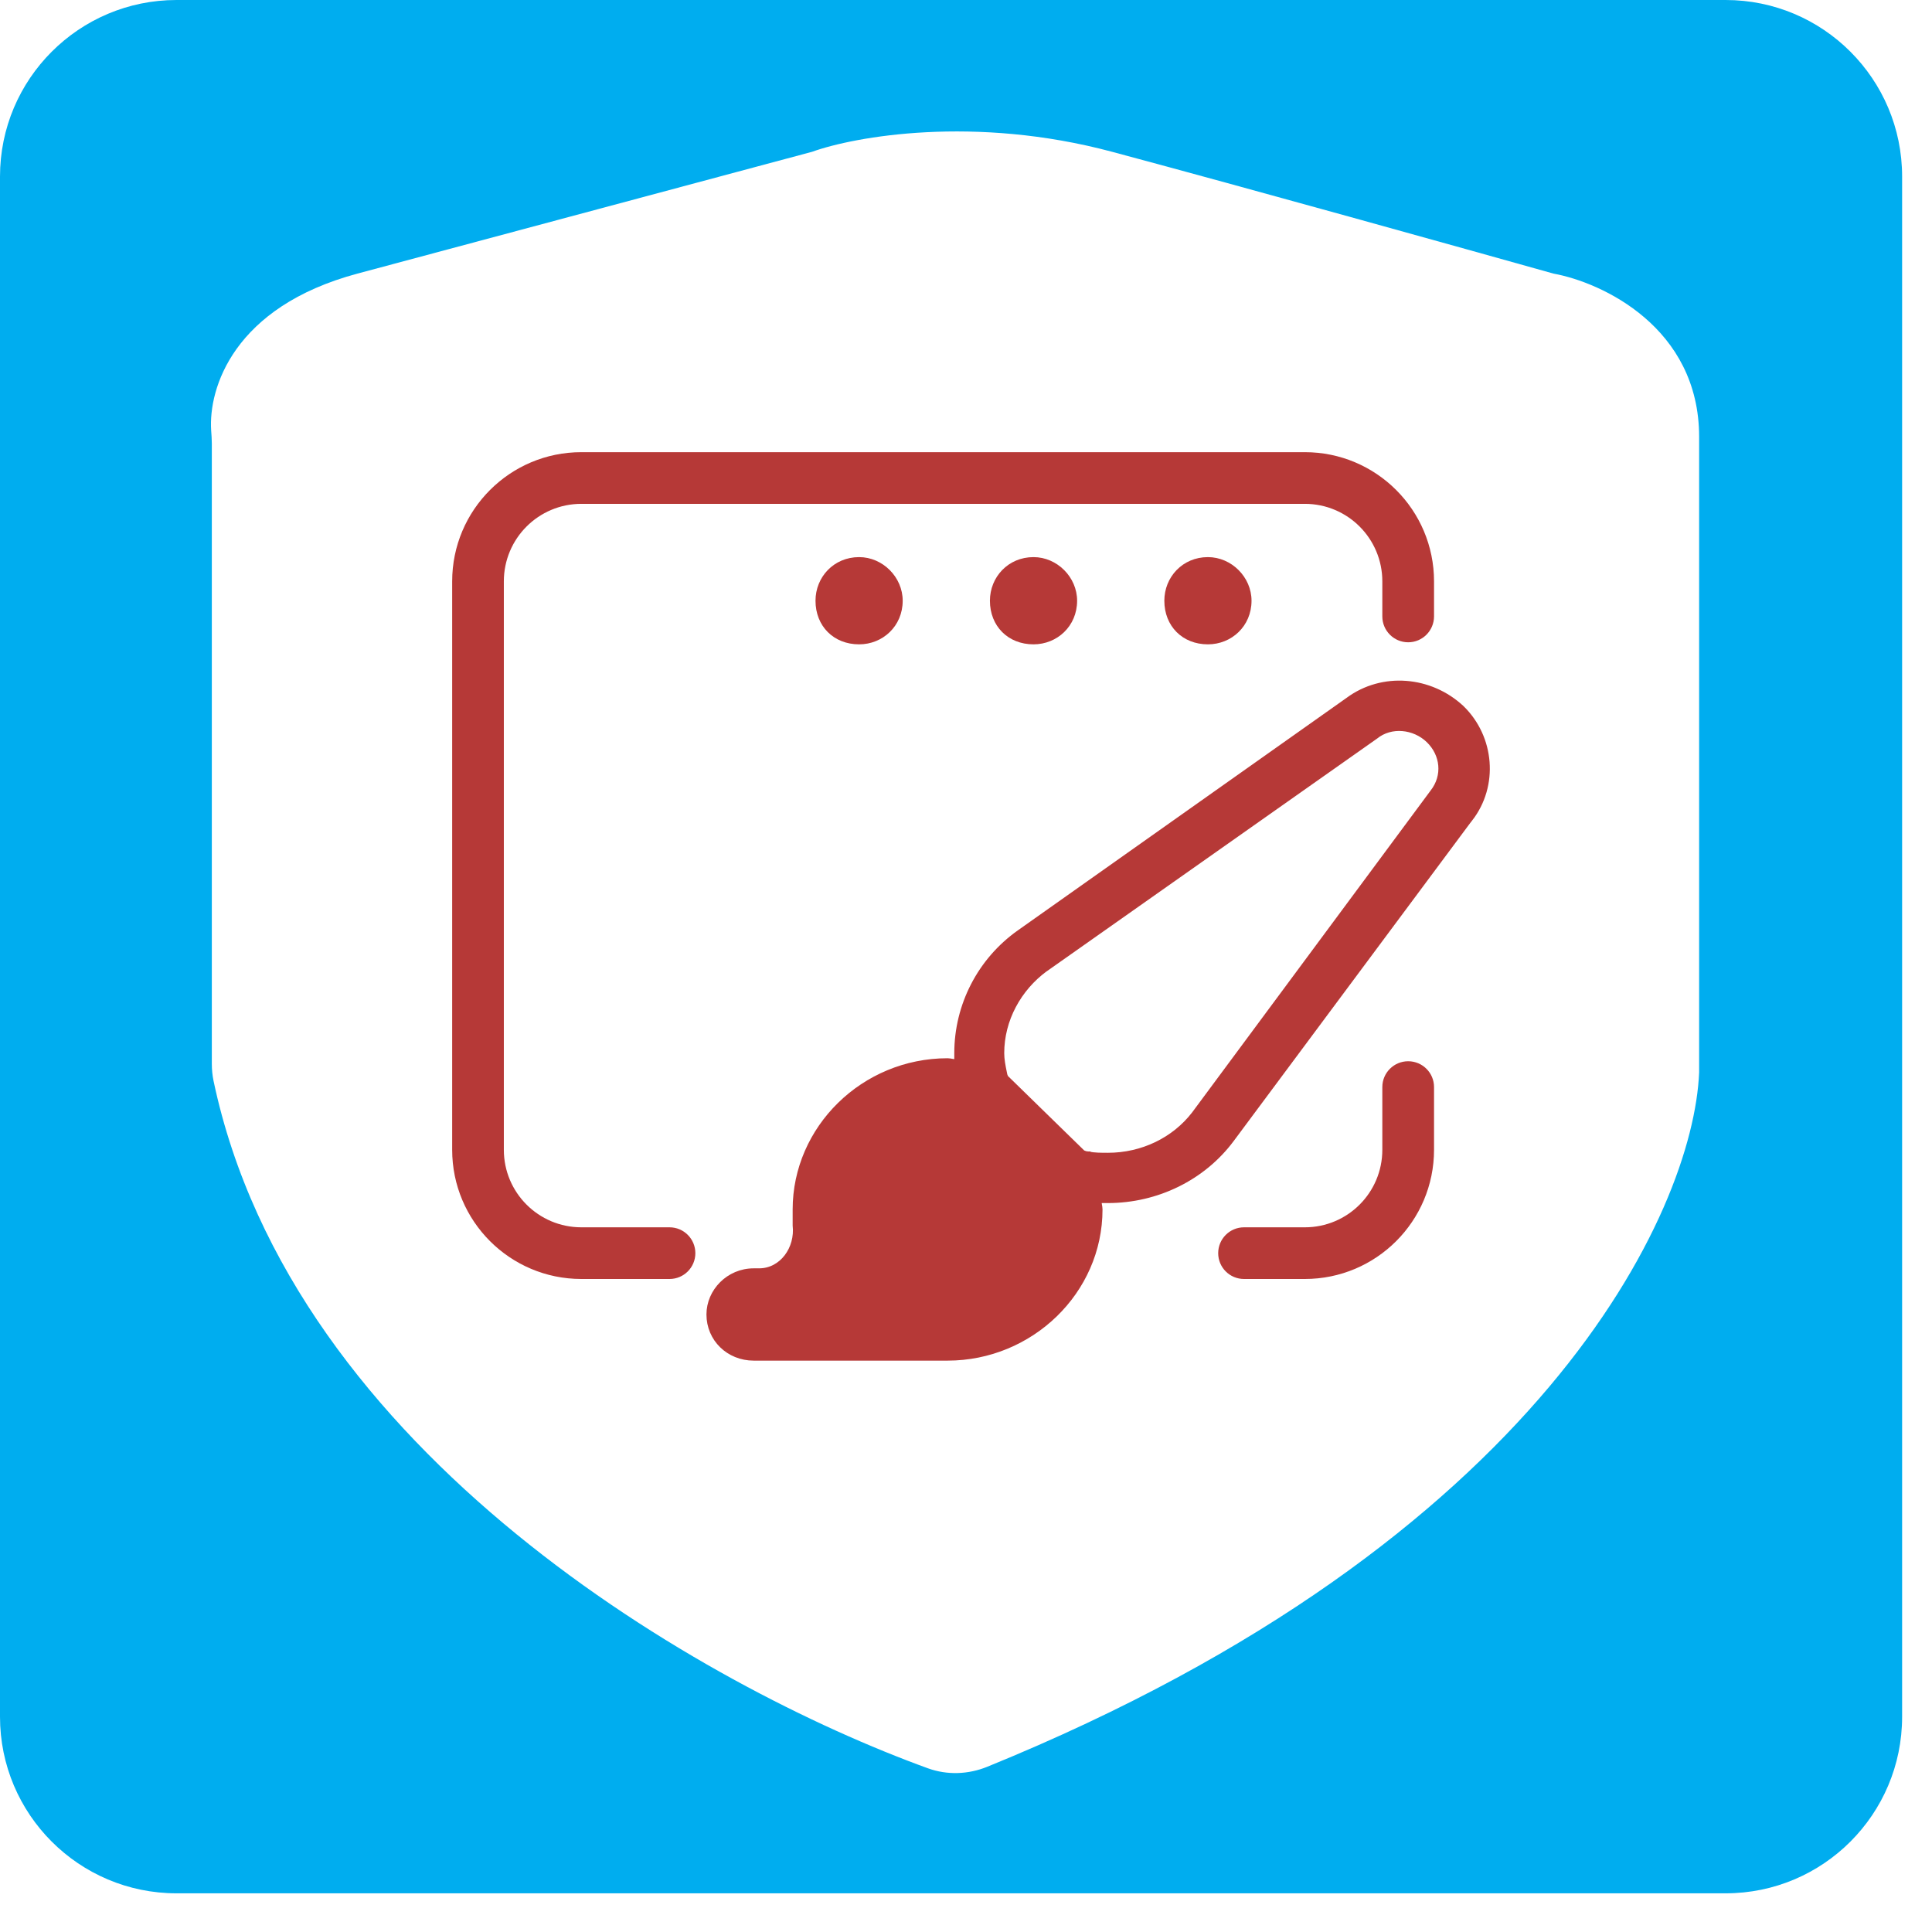 <?xml version="1.0" encoding="UTF-8"?>
<svg xmlns="http://www.w3.org/2000/svg" width="47" height="47" viewBox="0 0 47 47" fill="none">
  <path d="M28.325 14.614C28.325 15.233 28.767 15.675 29.385 15.675C29.96 15.675 30.446 15.233 30.446 14.614C30.446 14.04 29.96 13.553 29.385 13.553C28.767 13.553 28.325 14.04 28.325 14.614Z" fill="#B63937"></path>
  <path d="M25.142 13.553C24.524 13.553 24.082 14.04 24.082 14.614C24.082 15.233 24.524 15.675 25.142 15.675C25.717 15.675 26.203 15.233 26.203 14.614C26.203 14.04 25.717 13.553 25.142 13.553Z" fill="#B63937"></path>
  <path d="M19.839 14.614C19.839 15.233 20.281 15.675 20.9 15.675C21.474 15.675 21.96 15.233 21.96 14.614C21.96 14.04 21.474 13.553 20.9 13.553C20.281 13.553 19.839 14.04 19.839 14.614Z" fill="#B63937"></path>
  <path d="M33.628 27.971V26.445C33.628 26.098 33.91 25.817 34.257 25.817C34.604 25.817 34.886 26.098 34.886 26.445V27.971C34.886 29.707 33.478 31.114 31.743 31.114H30.263C29.916 31.114 29.635 30.833 29.635 30.486C29.635 30.139 29.916 29.857 30.263 29.857H31.743C32.784 29.857 33.628 29.013 33.628 27.971ZM33.628 14.996V14.143C33.628 13.101 32.784 12.257 31.743 12.257H14.143C13.101 12.257 12.257 13.101 12.257 14.143V27.971C12.257 29.013 13.101 29.857 14.143 29.857H16.288C16.635 29.857 16.916 30.139 16.916 30.486C16.916 30.833 16.635 31.114 16.288 31.114H14.143C12.407 31.114 11 29.707 11 27.971V14.143C11 12.407 12.407 11 14.143 11H31.743C33.478 11 34.886 12.407 34.886 14.143V14.996C34.885 15.343 34.604 15.625 34.257 15.625C33.91 15.625 33.628 15.343 33.628 14.996Z" fill="#B63937"></path>
  <path d="M32.787 17.018C33.627 16.396 34.8 16.496 35.569 17.214L35.57 17.215C36.308 17.935 36.41 19.113 35.772 19.933L35.77 19.932L29.973 27.727C29.275 28.666 28.146 29.217 26.951 29.217H26.745C26.748 29.243 26.75 29.27 26.755 29.297C26.763 29.338 26.771 29.384 26.771 29.422C26.771 31.432 25.077 33.05 23.053 33.05H18.335C17.719 33.05 17.236 32.581 17.236 31.977C17.236 31.407 17.718 30.905 18.335 30.905H18.466C19.018 30.905 19.396 30.365 19.333 29.811V29.422C19.333 27.445 20.995 25.794 23.053 25.794C23.091 25.794 23.137 25.803 23.18 25.811C23.208 25.816 23.237 25.817 23.265 25.82V25.62C23.265 24.454 23.83 23.352 24.793 22.672L32.787 17.018ZM23.053 26.948C21.605 26.948 20.481 28.045 20.481 29.454V29.71C20.547 30.265 20.379 30.785 20.08 31.238L20.077 31.242C19.847 31.534 19.52 31.793 19.099 31.928H23.053C24.468 31.928 25.623 30.83 25.623 29.422C25.623 29.268 25.591 29.114 25.559 28.953L25.557 28.942H25.558C25.558 28.92 25.552 28.903 25.545 28.886C25.542 28.878 25.537 28.866 25.533 28.856C25.532 28.852 25.531 28.846 25.529 28.841L23.684 27.009C23.654 27.006 23.63 27 23.611 26.993C23.599 26.988 23.593 26.985 23.585 26.982C23.579 26.98 23.576 26.98 23.576 26.98H23.568V26.98C23.376 26.948 23.216 26.948 23.053 26.948ZM24.458 26.156C24.461 26.164 24.467 26.176 24.471 26.186C24.472 26.19 24.472 26.196 24.474 26.201L26.352 28.034C26.359 28.036 26.365 28.036 26.37 28.038C26.38 28.041 26.393 28.047 26.4 28.05C26.418 28.057 26.436 28.062 26.46 28.062H26.47L26.46 28.112L26.47 28.064C26.628 28.094 26.787 28.094 26.951 28.094C27.788 28.094 28.559 27.718 29.041 27.092L34.84 19.265L34.841 19.264C35.151 18.87 35.09 18.355 34.746 18.02C34.401 17.685 33.84 17.627 33.47 17.928L33.467 17.93L25.44 23.585L25.439 23.584C24.797 24.055 24.38 24.807 24.38 25.62C24.38 25.774 24.411 25.929 24.444 26.09L24.446 26.1H24.445C24.445 26.122 24.451 26.139 24.458 26.156Z" fill="#B63937" stroke="#B63937" stroke-width="0.1"></path>
  <path fill-rule="evenodd" clip-rule="evenodd" d="M41.979 0C44.351 0 46.273 1.923 46.273 4.295V41.764C46.273 44.136 44.351 46.059 41.979 46.059H4.295C1.923 46.059 0 44.136 0 41.764V4.295C3.73538e-07 1.923 1.923 0 4.295 0H41.979ZM27.055 3.693C23.706 2.796 20.793 3.319 19.755 3.693L8.696 6.656C5.679 7.465 5.069 9.445 5.137 10.473C5.144 10.578 5.153 10.682 5.153 10.787V25.88C5.153 26.019 5.167 26.159 5.195 26.295C7.111 35.373 17.133 41.045 22.575 43.018C23.042 43.187 23.557 43.168 24.018 42.98C37.514 37.487 41.194 29.465 41.335 26.089V10.629C41.335 7.966 38.973 6.871 37.792 6.656C35.609 6.043 30.405 4.591 27.055 3.693Z" fill="#00ADEF"></path>
  <path d="M25.5 31.5L26 28.5L23 26.5L20 28V30L18 32.5H22.5L25.5 31.5Z" fill="#B63937"></path>
</svg>
